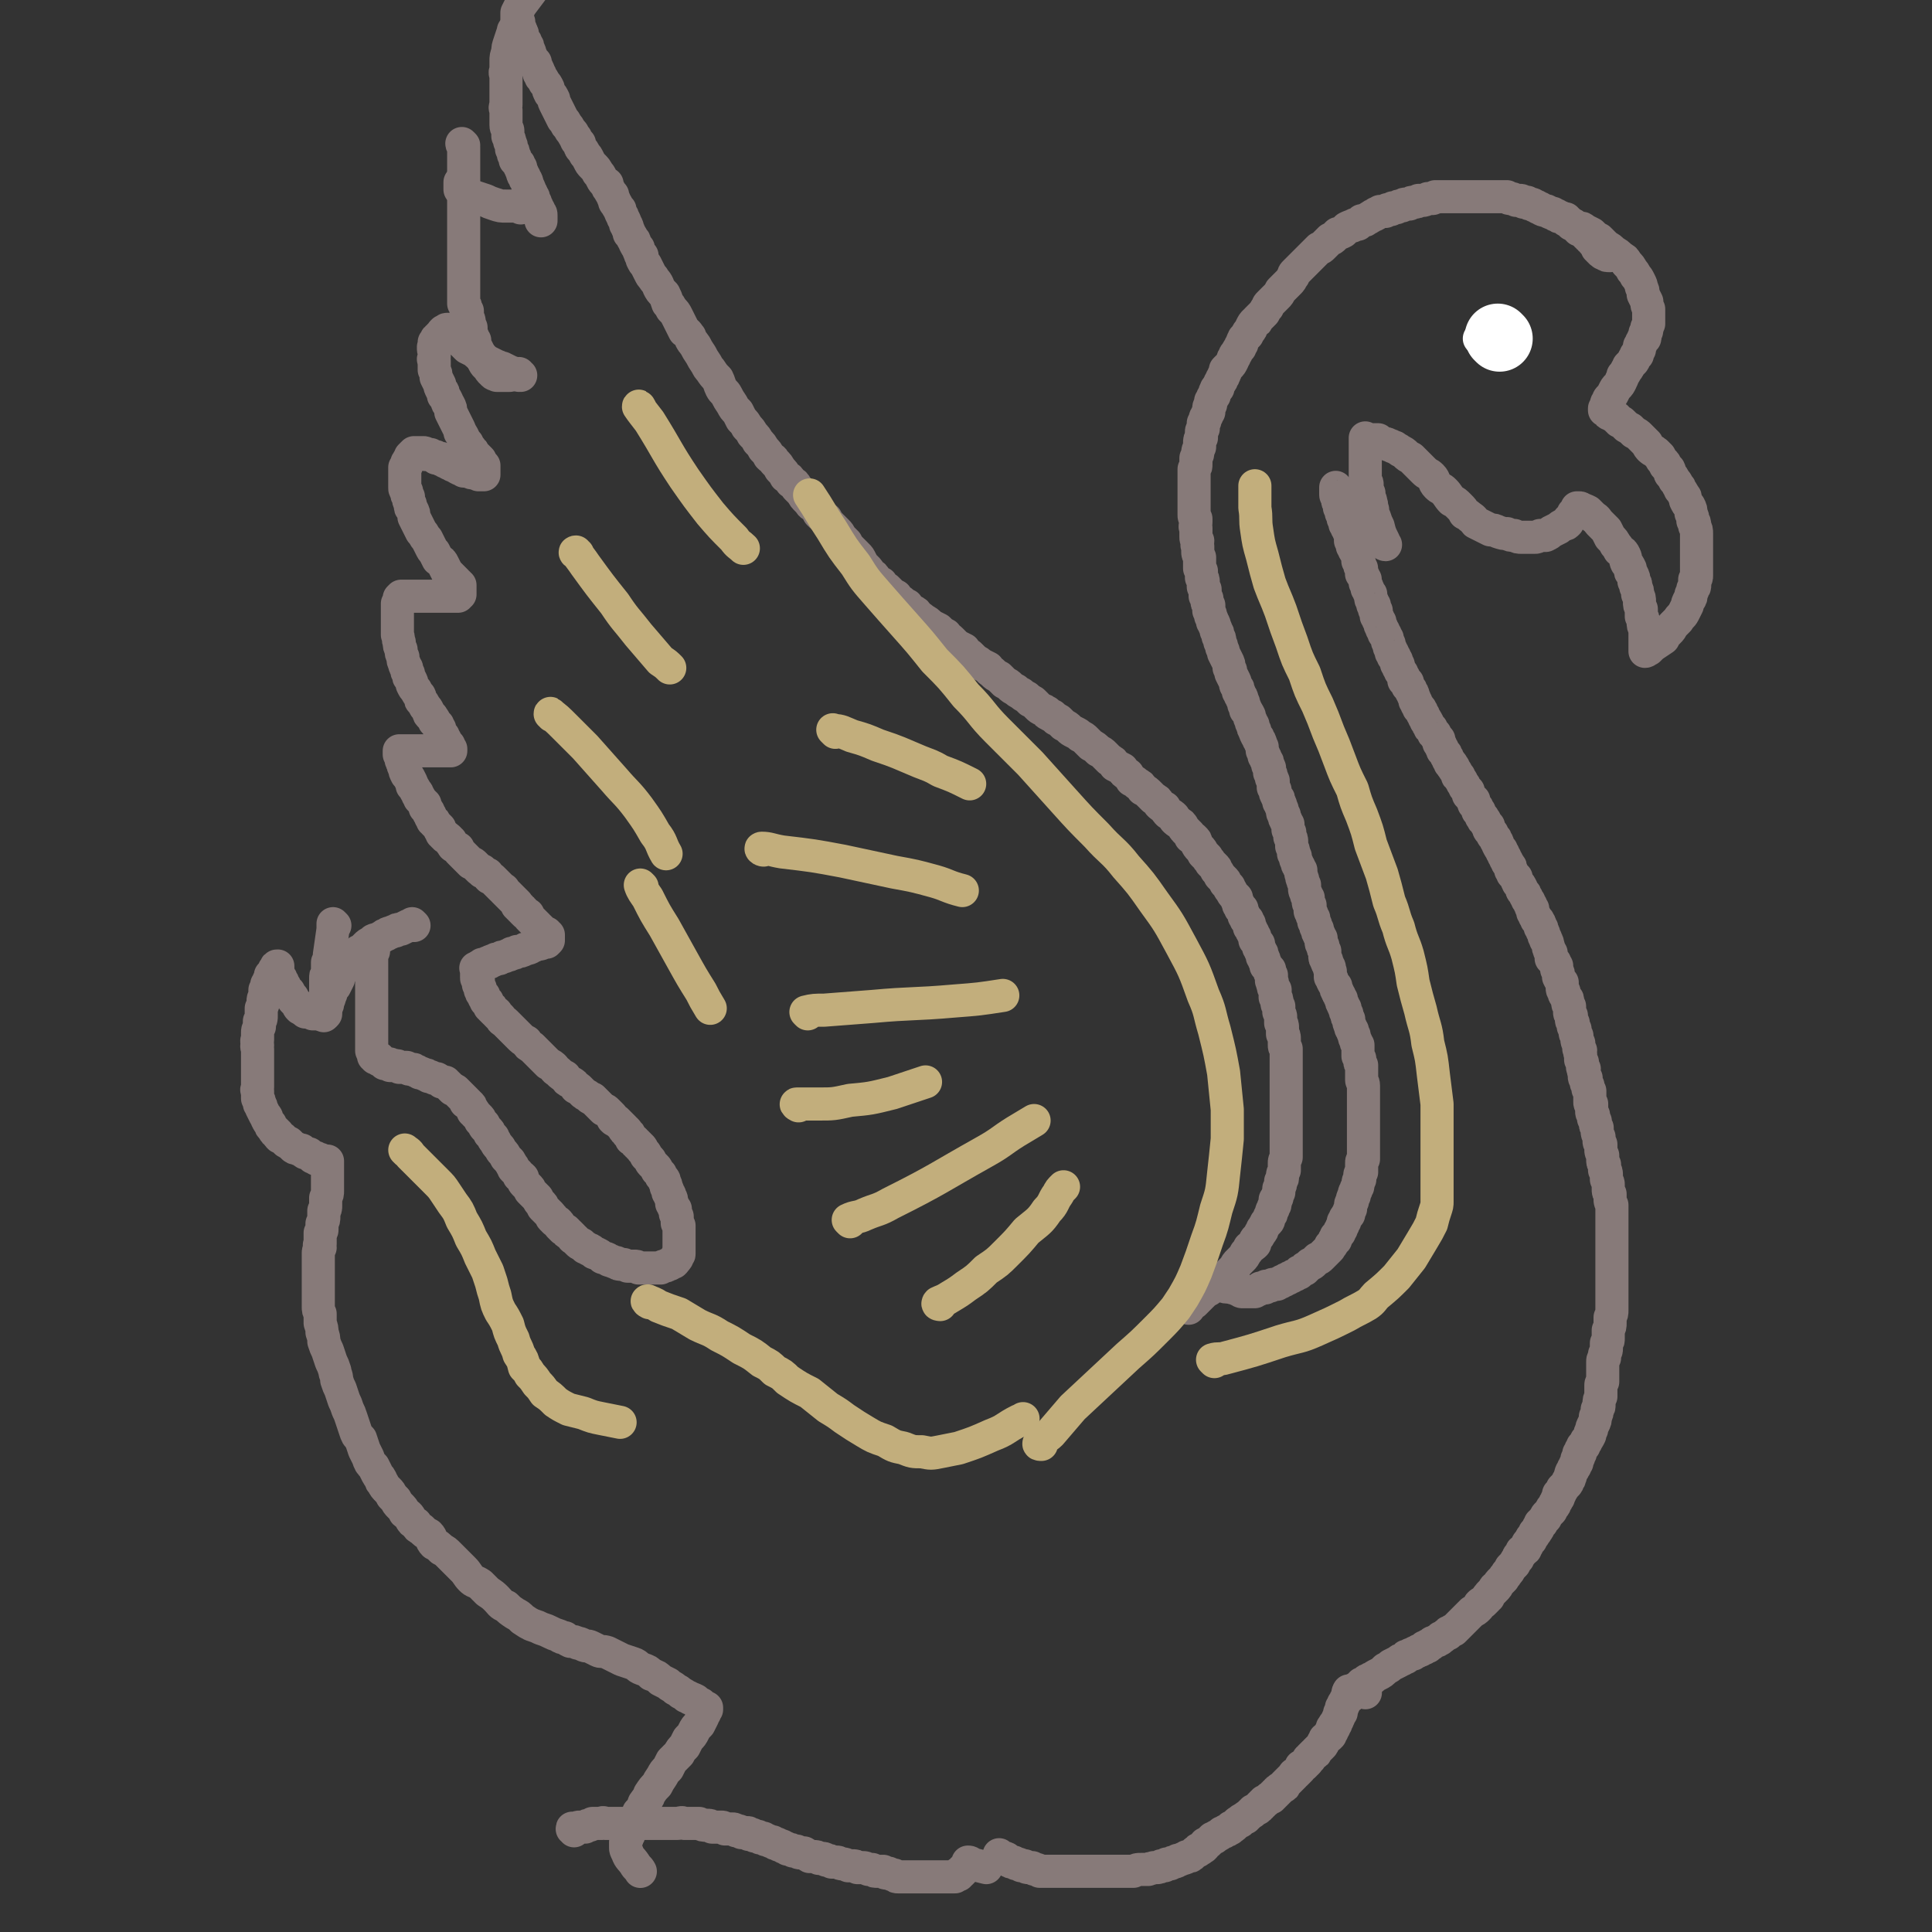 <svg viewBox='0 0 1050 1050' version='1.1' xmlns='http://www.w3.org/2000/svg' xmlns:xlink='http://www.w3.org/1999/xlink'><rect x="0" y="0" width="1050" height="1050" fill="#333333" stroke="none"/><g fill='none' stroke='#877A79' stroke-width='18' stroke-linecap='round' stroke-linejoin='round'><path d='M312,995c0,-1 -1,-1 -1,-1 0,-1 0,0 1,0 0,0 0,0 1,0 1,-1 1,-1 2,-1 1,0 1,0 3,0 1,-1 1,-1 2,-1 1,0 1,0 2,-1 2,0 2,0 3,0 1,0 1,0 2,0 1,-1 1,0 2,0 1,0 1,0 2,0 1,0 1,0 2,0 2,0 2,0 3,0 2,0 2,0 3,0 1,0 1,0 3,0 1,0 1,0 2,0 1,0 1,0 2,0 1,0 1,0 2,0 1,0 1,0 2,0 1,0 1,0 2,0 1,0 1,0 2,0 1,0 1,0 1,0 2,0 2,0 4,0 1,0 1,0 3,0 1,0 1,0 3,0 2,0 2,0 3,0 2,0 2,-1 4,0 2,0 2,0 4,0 2,0 2,0 4,0 2,1 2,1 4,1 2,0 2,0 3,1 2,0 2,0 3,0 1,0 1,0 2,0 1,0 1,0 2,1 1,0 1,0 2,0 1,0 1,0 2,0 1,0 1,0 2,1 0,0 0,0 1,0 1,0 1,0 2,1 2,0 2,0 3,0 1,0 1,0 1,1 1,0 1,0 2,0 1,1 1,1 2,1 0,0 0,0 1,0 1,1 1,1 2,1 1,0 1,0 1,0 1,1 1,1 2,1 2,1 2,1 3,1 1,1 1,1 2,1 1,0 1,1 2,1 1,0 1,0 2,1 1,0 1,0 2,1 2,0 2,0 3,1 1,0 1,0 2,0 1,1 1,1 2,1 1,0 1,0 2,0 2,1 1,1 3,2 1,0 1,0 2,0 2,0 2,0 3,1 1,0 1,0 2,0 1,0 1,0 2,1 2,0 2,0 3,1 1,0 1,0 3,0 1,0 1,1 3,1 1,0 1,0 3,1 1,0 1,0 2,0 2,0 2,0 3,1 1,0 1,0 3,0 1,0 1,0 3,1 1,0 1,0 2,0 1,1 1,1 3,1 1,0 1,0 3,0 1,1 1,1 2,1 0,0 0,0 1,0 2,1 2,1 3,1 1,1 1,1 2,1 1,0 1,0 2,0 1,0 1,0 2,0 1,0 1,0 2,0 1,0 1,0 2,0 1,0 1,0 2,0 1,0 1,0 2,0 2,0 2,0 3,0 1,0 1,0 1,0 1,0 1,0 2,0 1,0 1,0 1,0 1,0 1,0 1,0 1,0 1,0 1,0 1,0 1,0 2,0 1,0 1,0 2,0 0,0 0,0 1,0 1,0 1,0 1,0 1,0 1,0 1,0 1,0 1,0 1,0 1,0 1,0 2,0 0,0 0,0 0,0 1,-1 1,-1 1,-1 0,0 0,0 0,0 1,0 1,0 1,0 0,0 0,0 0,-1 1,0 1,0 1,0 0,0 0,0 1,-1 0,0 0,0 0,0 0,-1 0,-1 1,-1 0,0 0,0 0,0 0,-1 0,-1 1,-1 0,0 0,0 0,0 0,-1 0,-1 1,-1 0,0 0,0 0,-1 0,0 0,0 0,0 0,0 0,-1 0,-1 0,0 0,0 0,0 1,0 1,0 2,1 4,1 4,1 8,2 '/><path d='M544,1009c0,0 -1,-1 -1,-1 0,0 0,1 1,1 1,1 1,0 3,1 0,1 0,1 1,1 1,1 1,1 3,1 1,1 1,1 2,1 1,0 1,0 2,1 1,0 1,0 2,0 1,1 1,1 2,1 1,0 1,0 2,0 1,1 1,1 2,1 1,0 1,0 2,1 1,0 1,0 2,0 1,0 1,0 2,0 2,0 2,0 3,0 1,0 1,0 2,0 1,0 1,0 2,0 1,0 1,0 2,0 2,0 2,0 4,0 2,0 2,0 4,0 3,0 3,0 5,0 2,0 2,0 5,0 2,0 2,0 5,0 2,0 2,0 4,0 2,0 2,0 4,0 2,0 2,0 4,0 2,0 2,0 3,0 2,-1 2,-1 4,-1 2,0 2,0 4,0 1,-1 1,0 3,-1 1,0 0,0 1,0 2,0 2,0 3,-1 1,0 1,0 2,0 0,0 0,0 1,-1 1,0 1,0 1,0 1,0 1,0 1,0 0,-1 0,0 0,0 1,-1 1,-1 2,-1 1,0 1,0 2,-1 1,0 1,0 3,-1 1,0 1,0 2,-1 2,0 2,0 3,-1 1,-1 1,-1 1,-1 1,-1 1,-1 2,-1 0,-1 0,-1 1,-1 1,0 1,0 1,-1 1,0 1,0 1,0 1,-1 1,-1 1,-2 1,0 1,0 2,-1 1,-1 1,-1 2,-2 1,0 1,0 2,-1 2,-1 2,-1 3,-2 1,0 1,0 2,-1 1,0 1,0 2,-1 1,0 1,0 1,-1 1,0 1,0 2,-1 1,-1 1,-1 1,-1 1,-1 1,-1 2,-1 1,-1 0,-1 1,-1 1,-1 1,-1 2,-1 0,-1 1,-1 1,-1 1,-1 1,-1 2,-2 1,0 1,0 1,-1 1,0 1,0 2,-1 1,0 1,0 1,-1 1,0 1,0 1,-1 1,0 1,0 1,-1 1,0 1,0 1,-1 1,0 1,0 2,-1 0,0 0,0 1,-1 0,0 0,0 1,0 0,0 0,-1 1,-1 0,-1 0,-1 1,-1 0,-1 0,-1 1,-1 0,-1 0,-1 1,-1 1,-1 0,-1 1,-1 1,-1 1,-1 1,-1 1,0 1,0 1,-1 1,-1 1,-1 1,-1 1,-1 1,-1 1,-1 1,-1 1,-1 1,-1 1,-1 1,-1 2,-2 0,0 0,-1 1,-1 1,-1 1,-1 2,-2 1,-1 1,-1 1,-2 1,0 1,0 2,-1 1,-1 0,-1 1,-1 1,-1 1,-1 1,-2 1,0 1,0 1,-1 1,-1 1,-1 2,-2 1,0 1,0 1,-1 1,-1 1,-1 2,-2 1,-1 1,-1 1,-1 1,-1 1,-1 1,-2 1,-1 1,-1 1,-2 1,-1 1,0 2,-1 0,0 0,0 1,-1 0,-1 0,-1 0,-1 0,-1 0,-1 1,-1 0,-1 0,-1 0,-2 0,0 0,0 0,0 0,0 0,0 1,0 0,-1 0,-1 0,-1 0,-1 0,-1 1,-1 0,-1 0,-1 0,-1 1,-1 1,-1 1,-2 1,-1 1,-1 1,-3 1,0 1,0 1,-1 0,-1 0,-1 0,-2 1,-1 1,-1 1,-1 0,-1 0,-1 0,-1 1,-1 1,-1 1,-1 0,-1 0,-1 1,-2 0,0 0,0 0,0 1,0 1,0 1,-1 0,0 0,0 0,0 0,0 0,0 0,-1 0,0 0,0 0,0 0,-1 0,-1 0,-1 0,0 0,0 0,0 0,-1 0,-1 0,-1 0,0 0,0 0,0 0,0 1,0 1,0 0,0 0,0 0,0 1,0 1,0 1,0 3,0 3,0 7,1 '/><path d='M734,921c-1,0 -1,-1 -1,-1 -1,0 0,0 0,0 0,0 0,0 1,0 1,-1 1,-1 1,-1 2,-2 2,-1 4,-3 1,0 1,0 1,-1 1,0 1,0 2,-1 0,0 0,0 0,0 1,-1 1,-1 2,-1 1,-1 1,-1 2,-1 1,-1 1,-1 3,-2 2,-1 2,-1 4,-3 2,-1 2,-1 3,-2 2,-1 2,-1 4,-2 1,-1 1,-1 2,-1 1,-1 1,-1 2,-1 0,-1 0,-1 1,-1 1,0 1,-1 2,-1 1,0 1,0 1,0 1,-1 1,-1 1,-1 1,0 1,0 2,-1 0,0 0,0 1,0 0,0 0,0 1,-1 0,0 0,0 1,0 0,-1 0,-1 1,-1 0,0 0,0 1,0 0,-1 0,-1 1,-1 1,0 1,-1 1,-1 1,-1 1,0 2,-1 1,0 1,0 2,-1 1,0 1,0 1,-1 1,0 1,0 2,-1 1,-1 1,-1 2,-1 0,-1 0,-1 1,-1 1,-1 1,-1 2,-1 1,-1 1,-1 2,-2 1,-1 1,-1 2,-2 1,-1 1,-1 2,-2 1,-1 1,-1 2,-2 1,-1 1,-1 2,-2 2,-1 2,-1 3,-2 1,-1 1,-1 1,-2 1,-1 1,-1 2,-1 1,-1 1,-1 2,-2 0,-1 0,-1 1,-1 0,-1 0,-1 1,-2 0,0 0,0 1,-1 0,0 0,0 1,-1 0,-1 0,-1 1,-1 1,-1 1,-2 2,-3 1,-1 1,-1 2,-2 1,-2 1,-1 2,-3 1,-1 1,-1 2,-3 1,-1 1,-1 2,-2 1,-2 1,-2 2,-3 0,-1 0,-1 1,-2 1,-1 1,-1 1,-2 1,-1 1,0 2,-1 0,-1 0,-1 1,-2 0,-1 0,-1 1,-2 0,0 0,0 1,-1 0,-1 0,-1 1,-2 1,-1 1,-1 1,-2 1,0 1,-1 1,-1 1,-1 1,-1 1,-2 1,-1 1,-1 1,-2 1,0 1,0 1,-1 1,-1 1,-1 2,-2 0,-1 0,-1 1,-2 1,-1 1,-1 2,-2 0,-1 0,-1 1,-2 1,-1 1,-1 1,-2 1,-1 1,-1 1,-2 0,0 0,0 1,-1 0,-1 0,-1 0,-2 1,0 1,0 1,-1 1,-1 1,-1 1,-2 1,-1 1,-1 2,-2 1,-1 1,-1 1,-2 1,-1 1,-1 1,-2 1,-1 0,-1 1,-3 1,-1 1,-1 1,-2 0,0 0,0 1,-1 0,-1 0,-1 0,-1 1,-1 1,-1 1,-1 0,-1 0,-1 0,-2 1,-1 1,-1 1,-1 0,-1 0,-1 0,-2 1,0 1,0 1,-1 0,-1 0,-1 0,-1 1,-1 1,-1 1,-2 1,0 1,0 1,-1 1,-1 1,-1 1,-2 1,-1 1,-1 2,-3 0,-1 0,-1 1,-3 0,-1 0,-1 1,-3 1,-2 1,-2 1,-4 1,-2 1,-2 1,-4 1,-1 1,-1 1,-3 0,-2 0,-2 1,-4 0,-1 0,-1 0,-3 0,0 0,0 0,-1 0,-1 0,-1 0,-2 0,-1 0,-1 1,-2 0,-1 0,-1 0,-1 0,-1 0,-1 0,-2 0,-1 0,-1 0,-2 0,0 0,0 0,-1 0,0 0,0 0,-1 0,-1 0,-1 0,-2 0,-1 0,-1 0,-2 0,-1 0,-1 1,-2 0,-1 0,-1 0,-2 1,-2 1,-2 1,-3 0,-2 0,-2 0,-3 1,-1 1,-1 1,-3 0,-2 0,-2 0,-4 1,-2 1,-2 1,-4 0,-1 0,-1 0,-3 1,-2 1,-2 1,-4 0,-2 0,-2 0,-4 0,-1 0,-1 0,-2 0,-2 0,-2 0,-3 0,-2 0,-2 0,-3 0,-1 0,-1 0,-2 0,-1 0,-1 0,-2 0,0 0,0 0,-1 0,-1 0,-1 0,-2 0,-1 0,-1 0,-2 0,0 0,0 0,-1 0,-1 0,-1 0,-2 0,-1 0,-1 0,-2 0,0 0,0 0,-1 0,-1 0,-1 0,-2 0,-1 0,-1 0,-2 0,-1 0,-1 0,-2 0,0 0,0 0,-1 0,-1 0,-1 0,-2 0,-1 0,-1 0,-2 0,-1 0,-1 0,-2 0,-1 0,-1 0,-2 0,-2 0,-2 0,-3 0,-1 0,-1 0,-2 0,-1 0,-1 0,-2 0,-1 0,-1 0,-3 0,-1 0,-1 0,-2 0,-2 0,-2 0,-3 -1,-2 -1,-2 -1,-3 0,-1 0,-1 0,-3 -1,-1 -1,-1 -1,-3 0,-1 0,-1 0,-2 0,-1 0,-1 -1,-3 0,-1 0,-1 0,-2 0,-2 0,-2 -1,-3 0,-1 0,-1 0,-3 -1,-1 -1,-1 -1,-3 0,-1 0,-1 0,-2 -1,-2 -1,-2 -1,-3 0,-2 0,-2 0,-3 -1,-1 -1,-1 -1,-2 0,-1 0,-1 0,-2 -1,-2 -1,-2 -1,-3 0,-1 0,-1 0,-2 -1,-1 -1,-1 -1,-3 0,-1 0,-1 -1,-2 0,-1 0,-1 0,-2 -1,-1 -1,-1 -1,-2 0,-1 0,-1 0,-2 0,-1 0,-1 0,-2 -1,0 -1,0 -1,-1 0,-1 0,-1 0,-2 0,-1 0,-1 0,-1 0,-1 0,-1 0,-2 0,0 0,0 0,-1 -1,-1 -1,-1 -1,-1 0,-1 0,-1 0,-2 -1,-1 -1,-1 -1,-2 0,-1 0,-1 0,-2 -1,0 -1,0 -1,-1 0,-1 0,-1 0,-2 -1,-1 0,-1 0,-2 -1,0 -1,-1 -1,-1 0,-1 0,-1 0,-2 0,-1 0,-1 -1,-2 0,-1 0,-1 0,-1 0,-1 0,-1 0,-2 -1,-1 0,-1 0,-2 -1,-1 -1,-1 -1,-1 0,-1 0,-1 0,-2 -1,-1 0,-1 0,-1 -1,-1 -1,-1 -1,-2 0,0 0,0 0,-1 0,-1 0,-1 0,-1 -1,-1 -1,-1 -1,-2 0,0 0,0 0,-1 0,-1 0,-1 -1,-2 0,-1 0,-1 0,-2 -1,-1 -1,-1 -1,-2 0,-1 0,-1 0,-2 -1,-1 -1,-1 -1,-2 0,-1 0,-1 0,-3 -1,-1 -1,-1 -1,-2 0,-2 0,-2 -1,-3 -1,-2 -1,-1 -1,-3 -1,-1 -1,-1 -1,-2 0,-2 0,-2 0,-3 -1,-1 -1,-1 -2,-3 0,-2 0,-2 -1,-4 0,-1 0,-1 0,-2 -1,-1 -1,-1 -1,-2 -1,-1 -1,-1 -2,-2 0,-2 0,-2 0,-3 -1,-1 -1,-1 -1,-2 -1,-1 0,-1 -1,-3 0,-1 0,-1 -1,-2 0,0 0,0 0,-1 -1,-1 -1,-1 -1,-2 0,-1 0,-1 -1,-2 0,0 0,0 0,-1 0,-1 0,0 -1,-1 0,-1 0,-1 0,-1 0,-1 0,-1 -1,-2 0,-1 0,-1 -1,-1 0,-1 0,-1 -1,-2 0,-1 0,-1 -1,-2 0,-1 0,-1 0,-2 0,0 0,0 -1,-1 0,0 0,-1 0,-1 -1,-1 -1,-1 -1,-2 0,0 0,0 -1,-1 0,-1 0,-1 -1,-2 0,-1 0,-1 -1,-2 -1,-1 -1,-1 -1,-2 -1,-2 -1,-2 -2,-3 0,-1 -1,-1 -1,-3 -1,-1 -1,-1 -2,-2 0,-1 0,-1 -1,-2 0,-2 0,-2 -1,-3 -1,-1 -1,-1 -1,-2 -1,-1 -1,-1 -1,-2 -1,-1 -1,-1 -1,-2 -1,-1 -1,-1 -1,-2 -1,-1 -1,-1 -2,-3 0,-1 0,-1 -1,-2 0,-1 0,-1 -1,-2 -1,-1 -1,-1 -1,-2 -1,-1 -1,-1 -1,-1 -1,-1 -1,-1 -1,-2 0,0 0,0 0,-1 -1,-1 -1,0 -1,-1 -1,-1 -1,-1 -1,-2 -1,0 -1,0 -1,-1 0,-1 0,-1 -1,-1 0,-1 0,-1 -1,-2 0,0 0,0 0,-1 -1,0 -1,0 -1,-1 0,-1 0,-1 -1,-2 0,0 0,0 -1,-1 0,-1 0,-1 0,-2 -1,0 -1,0 -1,-1 -1,-1 -1,-1 -2,-2 0,-1 0,-1 0,-2 -1,-1 -1,-1 -2,-2 0,-1 0,-1 -1,-2 -1,-1 0,-1 -1,-2 -1,-1 -1,-1 -1,-2 -1,0 -1,0 -1,-1 -1,-1 0,-1 -1,-2 -1,-1 -1,-1 -1,-2 -1,0 -1,-1 -1,-1 0,-1 0,-1 -1,-1 0,-1 0,-1 -1,-2 0,-1 0,-1 -1,-2 0,-1 0,-1 -1,-2 0,0 0,0 -1,-1 0,-1 0,-1 0,-1 -1,-1 -1,-1 -1,-2 0,0 0,0 -1,-1 0,-1 0,-1 0,-2 -1,-1 -1,0 -1,-1 -1,-1 -1,-1 -1,-2 -1,0 -1,0 -1,-1 -1,-1 -1,-1 -1,-2 -1,0 -1,0 -1,-1 -1,-1 -1,-1 -1,-2 -1,-1 0,-1 -1,-1 0,-1 0,-1 -1,-2 0,-1 0,-1 -1,-2 0,-1 0,-1 -1,-2 0,-1 0,-1 -1,-1 0,-1 0,-1 -1,-2 0,-1 0,-1 -1,-2 0,-1 0,-1 -1,-3 0,-1 0,-1 -1,-2 0,-1 0,-1 -1,-2 0,0 0,0 -1,-1 0,-1 0,-1 0,-2 -1,0 -1,0 -2,-1 0,-1 0,-1 0,-2 -1,-1 -1,-1 -1,-2 -1,-1 -1,-1 -1,-1 0,-1 0,-1 -1,-2 0,-1 0,-1 0,-1 0,-1 0,-1 -1,-1 0,-1 0,-1 0,-2 0,0 -1,0 -1,-1 0,0 0,0 0,-1 -1,0 -1,0 -1,-1 0,0 0,0 0,-1 -1,0 -1,0 -1,-1 0,-1 0,-1 0,-1 -1,-1 -1,-1 -1,-2 0,-1 0,-1 0,-1 -1,-1 -1,-1 -1,-2 0,-1 0,-1 0,-1 -1,-1 -1,-1 -1,-2 0,0 -1,0 -1,-1 0,0 0,0 0,-1 0,0 0,0 -1,-1 0,0 0,0 0,-1 -1,-1 -1,-1 -1,-2 0,0 0,0 0,-1 0,0 0,0 -1,-1 0,0 0,0 0,-1 0,0 0,0 -1,-1 0,-1 0,-1 0,-1 0,0 0,0 0,-1 0,0 0,0 0,0 -1,-1 0,-1 0,-1 -1,-1 -1,0 -1,-1 0,0 0,0 0,-1 0,0 0,0 0,-1 -1,0 -1,0 -1,-1 0,-1 0,-1 0,-1 -1,-1 -1,-1 -1,-2 0,-1 0,-1 0,-2 -1,-1 -1,-1 -1,-1 0,-1 0,-1 -1,-2 0,-2 0,-1 -1,-3 0,-1 0,-1 0,-2 -1,-1 -1,-1 -1,-2 -1,-1 -1,-1 -1,-1 0,-2 0,-2 0,-3 -1,-1 -1,-1 -1,-2 0,-1 0,-1 -1,-2 0,-2 0,-2 0,-3 -1,-1 -1,-1 -1,-2 -1,0 0,0 -1,-1 0,-1 0,-1 -1,-2 0,-1 0,-1 0,-2 0,-1 0,-1 -1,-1 0,-2 0,-2 0,-3 0,-1 0,-1 -1,-2 0,-1 0,-1 -1,-2 0,-1 0,-1 -1,-2 0,-1 0,-1 0,-2 0,0 0,0 -1,-1 0,-2 0,-1 -1,-3 0,-1 0,-1 0,-1 0,-1 0,-1 -1,-2 0,-1 0,-1 0,-2 -1,-1 -1,-1 -1,-3 0,0 0,0 0,-1 0,0 -1,0 -1,-1 0,0 0,0 0,-1 0,0 0,0 0,-1 0,0 0,0 0,-1 0,0 0,0 0,0 0,-1 0,-1 0,-1 '/><path d='M660,698c0,0 -1,-1 -1,-1 0,0 0,0 0,0 1,1 1,0 2,1 1,0 1,0 2,0 1,0 1,1 2,1 2,1 2,0 5,1 1,0 1,0 2,0 0,1 1,1 1,1 1,0 1,1 2,1 0,0 0,0 0,0 0,-1 0,0 0,0 1,0 1,0 1,0 0,0 0,0 1,0 0,0 0,0 1,0 0,0 0,0 1,0 1,0 1,0 1,0 1,0 1,0 2,0 1,-1 1,-1 2,-1 0,0 0,0 1,-1 1,0 1,0 2,0 1,0 1,0 1,-1 1,0 1,0 2,0 1,0 1,-1 2,-1 1,0 1,0 2,0 1,-1 1,-1 2,-1 1,-1 1,-1 2,-1 1,-1 1,-1 2,-1 1,-1 1,-1 2,-1 1,-1 1,-1 2,-1 1,-1 1,-1 2,-1 0,-1 0,-1 1,-1 1,-1 1,-1 2,-1 0,-1 0,-1 1,-1 1,-1 1,-1 2,-2 1,0 1,0 2,-1 1,-1 1,-1 2,-2 1,0 1,0 2,-1 1,-1 1,-1 2,-2 0,0 0,0 1,-1 0,0 0,0 1,-1 1,-1 1,-1 1,-2 1,0 1,-1 1,-1 1,-1 1,-1 1,-2 1,0 1,0 1,-1 0,0 0,0 0,-1 1,-1 1,0 1,-1 1,-1 1,-1 1,-1 0,-1 0,-1 0,-1 1,-1 1,-1 1,-1 0,-1 0,-1 0,-1 1,-1 1,-1 1,-2 0,0 0,0 0,-1 1,0 1,0 1,-1 0,0 0,-1 0,-1 1,-1 1,-1 1,-1 0,-1 0,-1 1,-1 0,-1 0,-1 0,-1 0,-1 0,-1 1,-2 0,-1 0,-1 0,-2 0,-1 0,-1 1,-2 0,0 0,0 0,-1 0,-1 0,-1 1,-2 0,0 0,0 0,-1 0,-1 0,-1 1,-2 0,-1 0,0 0,-1 1,-1 1,-1 1,-2 0,-2 0,-2 1,-3 0,-1 0,-1 0,-2 0,-1 0,-1 1,-2 0,-1 0,-1 0,-2 0,-1 0,-1 0,-1 0,-1 0,-1 0,-2 0,-1 0,-1 1,-2 0,-1 0,-1 0,-2 0,-1 0,-1 0,-2 0,-1 0,-1 0,-3 0,-1 0,-1 0,-2 0,-1 0,-1 0,-2 0,-1 0,-1 0,-2 0,-1 0,-1 0,-3 0,-1 0,-1 0,-2 0,-1 0,-1 0,-2 0,-1 0,-1 0,-2 0,-2 0,-2 0,-3 0,-1 0,-1 0,-2 0,-1 0,-1 0,-3 0,-1 0,-1 0,-2 0,-2 0,-2 0,-3 0,-1 0,-1 0,-3 0,-1 0,-1 0,-2 0,-2 -1,-2 -1,-3 0,-2 0,-2 0,-3 0,-1 0,-1 0,-2 0,-2 0,-2 0,-3 -1,-1 -1,-1 -1,-3 0,-1 0,-1 -1,-2 0,-2 0,-2 0,-3 0,-1 0,-1 0,-3 -1,-1 -1,-1 -1,-2 -1,-2 -1,-2 -1,-3 0,-1 -1,-1 -1,-3 -1,-1 -1,-1 -1,-2 -1,-2 -1,-2 -1,-4 -1,-1 -1,-1 -1,-3 -1,-1 -1,-1 -1,-3 -1,-1 -1,-1 -1,-2 -1,-1 -1,-1 -1,-3 -1,-1 -1,-1 -1,-2 -1,-1 -1,-1 -1,-2 -1,-1 -1,-1 -1,-3 -1,-1 -1,-1 -2,-3 0,-1 0,-1 -1,-2 0,-2 0,-2 0,-3 -1,-2 0,-2 -1,-3 0,-1 -1,-1 -1,-3 -1,-1 -1,-1 -1,-3 0,-1 0,-1 0,-2 -1,-1 -1,-1 -1,-3 -1,-1 -1,-1 -1,-2 0,-1 0,-1 0,-2 -1,-1 -1,-1 -1,-2 -1,-1 -1,-1 -1,-3 -1,-1 -1,-1 -1,-2 0,-1 0,-1 -1,-2 0,-1 0,-1 0,-2 -1,-1 -1,-1 -1,-2 0,-1 -1,-1 -1,-2 0,-1 0,-1 0,-3 -1,-1 -1,-1 -1,-2 0,-1 0,-1 0,-2 -1,-1 -1,-1 -1,-2 -1,-2 -1,-2 -1,-3 0,-1 0,-1 0,-2 -1,-2 -1,-2 -1,-3 -1,-1 0,-1 -1,-3 0,-1 0,-1 0,-2 -1,-1 -1,-1 -1,-2 -1,-1 -1,-1 -1,-2 -1,-2 -1,-2 -1,-3 0,-1 0,-1 -1,-2 0,0 0,0 0,-1 0,-1 0,-1 -1,-3 0,-1 0,-1 0,-2 0,-2 0,-2 -1,-3 0,-1 0,-1 0,-2 0,-1 0,-1 -1,-2 0,-1 0,-2 0,-3 -1,-1 -1,-1 -1,-2 -1,-1 -1,-1 -1,-3 -1,-1 -1,-1 -1,-2 0,-1 0,-1 -1,-3 0,-1 0,-1 -1,-2 0,-2 0,-2 -1,-3 0,-1 -1,-1 -1,-3 0,-1 0,-1 -1,-2 0,-2 0,-2 0,-3 0,-1 0,-1 -1,-2 0,-2 0,-2 -1,-3 0,-1 0,-1 0,-2 0,-1 0,-1 -1,-2 0,-2 0,-2 -1,-3 0,-1 0,-1 -1,-2 0,-1 0,-1 -1,-3 0,-1 0,-1 0,-2 -1,-1 0,-1 -1,-2 0,-1 0,-1 -1,-2 0,-1 0,-1 -1,-2 -1,-2 -1,-2 -1,-3 -1,-1 -1,-1 -1,-3 -1,-1 -1,-1 -1,-2 -1,-2 -1,-2 -1,-3 -1,-2 -1,-2 -2,-3 0,-1 0,-1 -1,-3 0,-1 0,-1 -1,-3 0,-1 0,-1 -1,-2 0,-1 0,-1 -1,-2 0,-2 0,-2 -1,-3 -1,-1 0,-1 -1,-3 -1,-2 -1,-2 -2,-4 0,-1 0,-2 -1,-3 0,-2 0,-2 -1,-4 -1,-2 -1,-2 -2,-4 0,-1 0,-1 -1,-3 0,-1 0,-1 -1,-3 0,-2 0,-2 -1,-3 0,-2 0,-2 -1,-3 0,-1 0,-1 -1,-3 0,-1 0,-1 -1,-2 0,-1 0,-1 -1,-3 0,-1 0,-1 -1,-3 0,-1 0,-1 0,-3 -1,-1 -1,-1 -1,-3 0,-1 0,-1 -1,-2 0,-2 0,-1 0,-3 0,-1 0,-1 -1,-2 0,-1 0,-1 0,-2 0,-2 0,-2 -1,-3 0,-1 0,-1 0,-3 0,-1 0,-1 -1,-2 0,-2 0,-2 0,-3 0,-2 0,-2 0,-3 -1,-2 -1,-2 -1,-3 0,-1 0,-1 0,-3 -1,-1 0,-1 0,-3 -1,-1 -1,-1 -1,-2 0,-1 0,-1 0,-2 0,-2 0,-2 0,-3 -1,-1 0,-1 0,-3 0,-1 0,-1 0,-2 -1,-1 -1,-1 -1,-2 0,-1 0,-1 0,-2 0,0 0,0 0,-1 0,-1 0,-1 0,-2 0,-1 0,-1 0,-2 0,-1 0,-1 0,-2 0,-2 0,-2 0,-3 0,-1 0,-1 0,-2 0,-1 0,-1 0,-3 0,-1 0,-1 0,-2 0,-1 0,-1 0,-3 0,-1 0,-1 0,-3 1,-1 1,-1 1,-3 0,-2 0,-2 0,-3 1,-2 1,-2 1,-3 0,-1 0,-1 1,-3 0,-1 0,-1 0,-2 0,-2 0,-2 1,-3 0,-2 0,-2 0,-3 0,-1 0,-1 1,-2 0,-1 0,-1 0,-3 1,-1 1,-1 1,-2 0,-1 0,-1 1,-2 0,-1 0,-1 1,-2 0,-1 0,-1 0,-2 0,-1 0,-1 1,-2 0,-1 0,-1 0,-2 1,-1 1,-1 1,-2 0,0 0,0 1,-1 0,-1 0,-2 1,-3 0,-1 0,-1 1,-1 0,-2 1,-2 1,-3 1,-1 1,-1 1,-2 1,-1 1,-1 1,-2 1,-1 1,-1 1,-3 1,-1 1,-1 2,-2 1,-1 1,-1 2,-3 0,-1 0,-1 1,-2 0,-1 0,-1 1,-2 1,-2 1,-2 2,-3 0,-1 0,-1 1,-2 0,-2 1,-2 1,-3 1,-1 1,-1 2,-2 0,-1 0,-1 1,-2 1,-1 1,-1 1,-2 1,-2 1,-2 2,-3 1,0 1,0 1,-1 1,-1 1,-1 2,-2 1,-1 1,-1 2,-2 1,-2 1,-2 2,-3 0,-1 0,-1 1,-2 1,-1 1,-1 2,-2 1,-1 1,-1 2,-2 1,-1 1,-1 2,-3 0,0 0,0 1,-1 1,-1 1,-1 2,-2 1,-1 1,-1 2,-2 1,-1 1,-2 2,-3 0,-1 0,-1 1,-2 1,-1 1,-1 2,-2 1,-1 1,-1 2,-2 1,-1 1,-1 2,-2 1,-1 1,-1 2,-2 0,0 0,0 1,-1 1,-1 1,-1 2,-2 1,-1 1,-1 2,-2 1,0 1,0 2,-1 1,-1 1,-1 2,-2 1,-1 1,-1 2,-2 1,0 1,0 2,-1 1,-1 1,-1 2,-2 1,0 1,0 3,-1 1,-1 1,-1 2,-2 2,-1 2,-1 3,-1 1,-1 1,-1 3,-1 1,-1 1,-1 2,-2 2,0 2,0 3,-1 1,0 1,-1 2,-1 1,-1 1,-1 2,-1 1,-1 1,0 1,-1 1,0 1,0 2,-1 1,0 1,0 2,0 0,0 0,0 1,0 1,-1 1,-1 1,-1 1,0 1,0 2,0 0,0 0,0 1,-1 1,0 1,0 2,0 1,-1 1,-1 2,-1 0,0 0,0 1,0 1,-1 1,-1 2,-1 1,0 1,0 2,0 1,-1 1,-1 2,-1 2,0 2,0 3,-1 1,0 1,0 2,0 1,0 1,0 3,-1 1,0 1,0 2,0 1,0 1,0 2,-1 1,0 1,0 2,0 1,0 1,0 2,0 1,0 1,0 2,0 1,0 1,0 1,0 1,0 1,0 2,0 1,0 1,0 1,0 1,0 1,0 2,0 1,0 1,0 2,0 1,0 1,0 2,0 1,0 1,0 2,0 1,0 1,0 1,0 1,0 1,0 2,0 1,0 1,0 2,0 1,0 1,0 1,0 1,0 1,0 2,0 1,0 1,0 2,0 0,0 0,0 1,0 1,0 1,0 1,0 1,0 1,0 2,0 1,0 1,0 1,0 1,0 1,0 2,0 1,0 1,0 2,0 1,0 1,0 2,0 1,1 1,1 2,1 1,0 1,0 3,1 1,0 1,0 2,0 1,0 1,0 2,1 1,0 1,0 2,0 1,1 1,1 2,1 1,0 1,0 2,1 1,0 1,0 2,1 1,0 1,0 2,1 2,1 2,0 3,1 1,0 1,1 3,1 1,1 1,1 2,1 1,1 1,1 2,1 2,1 2,1 3,1 0,1 0,1 1,1 1,1 1,1 2,2 1,0 1,0 2,1 0,0 0,0 1,1 1,0 1,0 1,1 1,0 1,0 2,1 0,0 0,0 1,0 0,1 0,1 1,1 0,1 0,1 1,1 0,1 0,1 1,1 0,1 0,1 1,1 0,1 0,1 1,1 0,1 0,1 1,2 0,0 0,0 0,0 1,1 1,1 1,1 0,0 0,0 0,1 1,0 1,0 1,0 0,0 0,0 0,1 1,0 1,0 1,0 0,0 0,0 0,1 1,0 1,0 1,0 0,1 0,1 1,1 0,0 0,0 0,0 1,1 1,1 3,1 0,0 0,0 0,0 '/><path d='M646,711c0,-1 -1,-1 -1,-1 0,-1 0,0 1,0 1,-1 1,-1 3,-2 2,-2 2,-2 4,-4 2,-2 2,-2 4,-3 2,-2 2,-2 3,-3 2,-1 2,-1 3,-2 2,-1 2,-1 3,-2 1,-1 1,-1 3,-3 1,-1 1,-1 2,-2 1,-2 1,-2 2,-3 1,-1 1,-1 2,-2 1,-1 1,-1 2,-3 1,-1 1,-1 2,-3 2,-1 2,-1 3,-2 0,-2 0,-2 1,-3 1,-1 1,-1 2,-3 1,-1 1,-1 1,-2 1,-1 1,-2 2,-3 0,-1 0,0 1,-1 1,-1 0,-1 1,-3 1,-1 1,-1 1,-2 0,-1 0,-1 1,-2 0,0 0,0 0,-1 1,-1 1,-1 1,-2 0,-1 0,-1 0,-2 1,-1 1,-1 1,-1 0,-1 0,-1 1,-3 0,-1 0,-1 0,-2 1,-2 1,-2 1,-4 1,-1 1,-1 1,-3 0,-1 0,-1 1,-3 0,-1 0,-1 0,-2 0,-1 0,-1 0,-2 0,-1 0,-1 1,-3 0,-1 0,-1 0,-2 0,-1 0,-1 0,-2 0,0 0,0 0,-1 0,-1 0,-1 0,-2 0,-1 0,-1 0,-1 0,-1 0,-1 0,-2 0,-1 0,-1 0,-2 0,-1 0,-1 0,-2 0,-1 0,-1 0,-1 0,-1 0,-1 0,-2 0,-1 0,-1 0,-2 0,-1 0,-1 0,-1 0,-1 0,-1 0,-2 0,-1 0,-1 0,-2 0,-1 0,-1 0,-2 0,-1 0,-1 0,-2 0,-1 0,-1 0,-2 0,-1 0,-1 0,-2 0,-1 0,-1 0,-3 0,-1 0,-1 0,-2 0,-1 0,-1 0,-2 0,-1 0,-1 0,-2 0,-1 0,-1 0,-3 0,-1 0,-1 0,-2 0,-2 0,-2 0,-3 0,-2 0,-2 0,-3 0,-2 0,-2 0,-4 0,-1 0,-1 0,-3 -1,-1 -1,-1 -1,-2 0,-2 0,-2 0,-3 0,-2 0,-2 -1,-3 0,-2 0,-2 0,-3 0,-2 0,-2 -1,-3 0,-2 0,-2 0,-3 0,-1 0,-1 -1,-3 0,-1 0,-1 0,-3 -1,-1 -1,-1 -1,-2 0,-2 0,-2 -1,-3 0,-2 0,-2 0,-4 -1,-1 -1,-1 -1,-2 -1,-2 0,-2 -1,-3 0,-1 0,-1 0,-3 -1,-1 -1,-1 -1,-3 -1,-1 -1,-1 -2,-2 0,-1 0,-1 -1,-3 0,-1 0,-1 -1,-2 0,-2 0,-2 -1,-3 0,-1 0,-1 -1,-2 0,-1 0,-1 0,-2 -1,-1 -1,-1 -2,-2 0,-1 0,-1 0,-2 -1,-1 -1,-1 -1,-2 -1,-1 -1,-1 -1,-2 0,0 0,0 -1,-1 0,-1 0,-1 0,-2 -1,-1 -1,-1 -1,-2 -1,0 -1,0 -1,-1 -1,-1 -1,-1 -1,-2 -1,-2 -1,-2 -1,-3 -1,0 -1,0 -1,-1 -1,-1 -1,-1 -1,-2 -1,-2 -1,-2 -1,-3 -1,-1 -1,-1 -1,-1 -1,-1 -1,-1 -2,-3 -1,-1 -1,-1 -1,-2 -1,-1 -1,-1 -2,-2 0,-1 0,-1 -1,-2 -1,-1 -1,-1 -2,-2 -1,-2 -1,-2 -2,-3 0,-1 0,-1 -1,-2 -1,-1 -1,-1 -2,-2 -1,-2 -1,-1 -2,-3 -1,-1 -1,-1 -2,-2 -1,-2 -1,-2 -2,-3 -1,-1 -1,-1 -2,-3 0,-1 0,-1 -1,-2 -1,-1 -1,-1 -2,-1 0,-1 0,-1 -1,-2 -1,-1 -1,-1 -2,-2 -1,-1 -1,-2 -2,-3 -1,-1 -2,-1 -3,-2 -1,-1 -1,-1 -1,-2 -1,-1 -1,-1 -3,-2 -1,-1 -1,-1 -2,-3 -2,-1 -2,-1 -3,-2 -1,-2 -1,-2 -3,-3 -1,-1 -1,-1 -2,-2 -2,-2 -2,-2 -4,-3 -1,-2 -1,-2 -3,-3 -1,-1 -1,-1 -3,-2 -1,-2 -1,-1 -2,-3 -2,-1 -2,-1 -3,-3 -2,-1 -2,-1 -4,-2 -1,-2 -1,-2 -3,-3 -1,-1 -1,-1 -3,-3 -1,-1 -1,-1 -3,-2 -2,-2 -2,-2 -4,-3 -1,-1 -1,-1 -3,-3 -1,-1 -1,-1 -3,-2 -1,-1 -1,-1 -3,-2 -2,-1 -2,-1 -3,-2 -1,-1 -1,-1 -3,-2 -1,-1 -1,-1 -2,-2 -1,-1 -1,-1 -2,-1 -1,-1 -1,-1 -2,-2 -1,0 -1,0 -2,-1 -1,0 -1,0 -1,-1 -1,0 -1,-1 -2,-1 -2,-1 -2,-1 -3,-2 -1,-1 -1,-1 -2,-2 -1,-1 -1,-1 -2,-1 -1,-1 -1,-1 -2,-2 -2,-1 -2,-1 -3,-2 -2,-1 -2,-1 -3,-2 -2,-1 -2,-1 -3,-2 -1,-1 -1,-1 -3,-2 -1,-1 -1,-1 -3,-3 -2,-1 -2,-1 -3,-2 -2,-2 -2,-1 -3,-3 -2,-1 -2,-1 -4,-2 -1,-1 -1,-1 -3,-2 -2,-2 -2,-2 -3,-3 -2,-1 -2,-1 -3,-3 -2,-1 -2,-1 -4,-2 -2,-2 -2,-2 -3,-3 -2,-2 -2,-1 -3,-3 -2,-1 -2,-1 -4,-3 -2,-1 -2,-1 -4,-2 -2,-2 -2,-2 -4,-3 -1,-1 -1,-1 -3,-2 -1,-2 -1,-2 -3,-3 -2,-1 -2,-1 -3,-3 -2,-1 -2,-1 -3,-2 -2,-1 -2,-1 -3,-3 -2,-1 -2,-1 -3,-2 -1,-1 -1,-1 -2,-2 -2,-1 -2,-1 -3,-3 -2,-1 -2,-1 -3,-2 -1,-2 -1,-2 -3,-3 -1,-2 -1,-2 -2,-3 -2,-2 -2,-2 -3,-4 -1,-2 -1,-2 -2,-3 -2,-2 -2,-2 -3,-3 -2,-2 -2,-2 -3,-4 -1,-1 -1,-1 -3,-3 -1,-2 -1,-2 -2,-3 -2,-2 -2,-2 -3,-3 -2,-2 -2,-2 -3,-4 -2,-1 -2,-1 -4,-3 -1,-2 -1,-2 -3,-4 -2,-1 -1,-1 -3,-3 -2,-2 -2,-2 -3,-4 -1,-1 -1,-1 -3,-3 -1,-2 -1,-2 -3,-3 -1,-2 -1,-2 -3,-3 -1,-2 -1,-2 -3,-4 -1,-2 -1,-2 -3,-4 -1,-2 -1,-1 -3,-3 -1,-2 -1,-2 -3,-4 -1,-2 -1,-2 -3,-4 -1,-2 -1,-2 -3,-4 -1,-2 -1,-2 -3,-4 -1,-2 -1,-2 -3,-4 -1,-2 -1,-2 -2,-4 -2,-2 -2,-2 -3,-4 -2,-3 -2,-3 -3,-5 -1,-2 -2,-2 -3,-4 -1,-2 -1,-3 -2,-5 -2,-2 -2,-2 -4,-5 -1,-1 -1,-1 -2,-3 -2,-3 -2,-3 -3,-5 -2,-3 -2,-3 -3,-5 -2,-3 -2,-2 -3,-5 -1,-1 -1,-2 -3,-3 -1,-2 -1,-2 -2,-4 -1,-2 -1,-2 -2,-4 -1,-2 -1,-2 -3,-4 -1,-2 -1,-2 -2,-3 -1,-3 -1,-3 -2,-5 -2,-2 -2,-2 -3,-4 -1,-3 -2,-3 -3,-5 -1,-1 -1,-1 -2,-3 -1,-2 -1,-2 -2,-4 -1,-1 -1,-1 -2,-3 0,-1 0,-1 0,-2 -1,-1 -1,0 -1,-1 -1,-2 -1,-2 -1,-3 -1,-1 -1,-1 -2,-3 0,-1 0,-1 -1,-2 -1,-2 -1,-2 -2,-3 0,-1 0,-1 -1,-3 0,-1 0,-1 -1,-2 0,-1 0,-1 -1,-3 -1,-1 0,-1 -1,-2 -1,-2 -1,-2 -1,-3 -1,-1 -1,-1 -2,-3 -1,-1 -1,-1 -1,-2 -1,-2 -1,-2 -1,-3 -1,-1 -1,-1 -2,-3 -1,-1 -1,-1 -1,-3 -2,-1 -2,-1 -3,-3 -1,-2 -1,-2 -2,-3 -1,-2 -1,-2 -3,-4 -1,-1 -1,-1 -2,-3 -1,-2 -1,-2 -2,-3 -1,-2 -1,-2 -2,-3 -1,-1 -1,-2 -1,-3 -1,-1 -2,-1 -2,-3 -2,-2 -1,-2 -2,-3 -2,-2 -1,-2 -3,-4 -1,-2 -1,-2 -2,-3 -1,-2 -1,-2 -2,-4 -1,-2 -1,-2 -2,-4 -1,-2 -1,-2 -1,-3 -1,-2 -1,-2 -2,-3 -1,-2 -1,-2 -1,-3 -1,-2 -1,-2 -2,-3 -1,-2 -1,-2 -2,-3 0,-1 0,-1 -1,-2 0,-2 -1,-2 -1,-3 -1,-1 -1,-1 -1,-3 -1,-1 -1,-1 -2,-2 0,-1 0,-1 -1,-3 0,-1 0,-1 -1,-2 0,-2 0,-2 -1,-3 0,-1 0,-1 -1,-2 -1,-2 -1,-2 -1,-3 0,-1 0,-1 -1,-2 0,-1 0,-1 0,-1 -1,-1 -1,-1 -1,-2 0,-1 0,-1 0,-2 -1,-1 -1,-1 -1,-1 0,-1 0,-1 0,-2 0,-1 0,-1 0,-1 0,-1 0,-1 0,-1 1,-2 1,-2 2,-4 3,-4 3,-4 6,-8 '/><path d='M280,18c0,-1 -1,-1 -1,-1 0,-1 0,0 0,0 -1,3 -1,3 -2,6 -1,3 -1,3 -1,5 -1,3 -1,3 -1,5 0,3 0,3 0,5 -1,2 0,2 0,3 0,2 0,2 0,4 0,2 0,2 0,4 0,2 0,2 0,4 0,2 0,2 0,4 0,1 -1,1 0,3 0,1 0,1 0,3 0,1 0,1 0,3 0,1 0,1 0,2 0,2 1,2 1,3 0,2 0,2 0,3 1,2 1,2 1,3 1,2 1,2 1,4 1,1 1,1 1,3 1,1 1,1 1,3 1,1 1,1 2,2 0,1 0,1 1,2 0,1 0,1 1,3 0,1 0,1 1,2 0,1 0,1 1,2 1,2 0,2 1,3 1,2 1,2 1,3 1,1 1,1 1,2 1,1 1,1 1,2 0,1 0,2 1,2 0,1 0,1 0,2 1,0 1,0 1,1 0,0 0,0 0,1 1,0 1,0 1,1 0,0 0,0 0,0 1,1 1,1 1,2 0,0 0,0 0,0 0,0 0,0 0,1 0,0 0,0 0,1 0,0 0,0 0,0 0,0 0,0 0,1 0,0 0,0 0,0 0,0 0,0 0,0 0,0 0,0 0,0 '/><path d='M283,113c0,0 -1,-1 -1,-1 0,0 1,0 1,0 -4,0 -4,0 -8,0 -3,0 -3,0 -6,-1 -3,-1 -3,-1 -5,-2 -3,-1 -3,-1 -6,-2 -1,0 -1,0 -3,-1 -1,-1 -1,-1 -2,-2 0,0 0,0 -1,0 0,0 0,0 -1,0 0,-1 0,-1 0,-1 0,0 0,0 -1,0 0,-1 0,-1 0,-1 0,0 0,0 0,-1 0,-1 0,-1 0,-2 0,0 0,0 0,0 '/><path d='M252,79c0,0 -1,-1 -1,-1 0,1 1,1 1,2 0,5 0,5 0,9 0,2 0,2 0,4 0,2 0,2 0,3 0,2 0,2 0,3 0,1 0,1 0,3 0,1 0,1 0,2 0,1 0,1 0,2 0,1 0,1 0,2 0,2 0,2 0,3 0,1 0,1 0,2 0,0 0,0 0,1 0,1 0,1 0,3 0,1 0,1 0,2 0,1 0,1 0,2 0,1 0,1 0,2 0,2 0,2 0,4 0,2 0,2 0,3 0,2 0,2 0,4 0,1 0,1 0,3 0,2 0,2 0,3 0,2 0,2 0,3 0,1 0,1 0,2 0,1 0,1 0,2 0,2 0,2 0,3 0,1 0,1 0,2 0,1 0,1 0,2 0,1 0,1 0,2 0,1 0,1 0,2 0,1 0,1 0,2 0,1 0,1 0,2 0,1 0,1 0,1 0,1 0,1 0,2 1,1 1,1 1,2 0,1 0,1 1,2 0,2 0,2 0,3 1,2 1,2 1,3 0,2 0,1 1,3 0,1 0,1 0,2 0,1 0,1 1,3 0,1 0,1 1,2 0,2 0,2 1,4 1,2 1,2 2,4 1,2 1,2 2,4 1,2 2,2 3,3 0,1 0,1 1,2 1,0 1,1 1,1 1,1 1,0 2,1 2,0 2,0 3,0 1,0 1,0 3,0 0,0 0,0 1,0 '/><path d='M283,204c-1,0 -1,-1 -1,-1 -1,0 0,1 0,1 -2,-1 -2,-1 -5,-2 -2,-1 -2,-1 -4,-2 -2,0 -2,-1 -3,-1 -2,-1 -2,-1 -4,-2 -2,-1 -2,-1 -4,-3 -2,-1 -2,-1 -4,-3 -2,-1 -2,-1 -4,-2 -2,-2 -2,-2 -3,-3 -2,-2 -2,-2 -3,-3 -1,-1 -1,-1 -2,-1 0,-1 0,-1 -1,-1 0,0 0,0 0,-1 0,0 0,0 -1,0 0,0 0,0 0,0 0,-1 0,-1 0,-1 0,0 0,0 0,0 0,0 0,0 0,0 -1,0 -1,0 -1,0 -1,0 -1,1 -1,1 -1,0 -1,0 -1,0 -1,1 -1,1 -1,2 -1,0 -1,0 -1,1 -1,0 -1,0 -1,1 -1,0 -1,0 -1,1 0,0 0,0 -1,1 0,0 0,0 0,1 0,1 0,1 0,1 -1,1 0,1 0,1 -1,1 0,1 0,2 0,0 0,0 0,1 0,0 0,0 0,1 0,0 0,0 0,1 0,1 -1,1 0,2 0,1 0,1 0,2 0,2 0,2 0,3 1,2 1,2 1,4 1,2 1,2 2,4 0,1 0,1 1,3 1,1 1,1 1,3 1,1 1,1 2,3 0,1 0,1 1,2 1,2 1,2 1,4 1,2 1,2 2,4 1,2 1,2 2,4 1,2 1,2 1,3 1,1 1,1 2,3 0,0 0,0 0,1 1,1 1,1 2,2 0,0 0,0 0,1 1,1 1,1 1,1 1,1 1,1 1,2 1,0 1,0 1,1 1,1 1,1 1,1 1,1 1,1 2,2 0,0 0,0 1,1 0,0 0,0 0,1 0,0 0,0 1,1 0,0 0,0 0,0 0,1 0,1 1,1 0,0 0,0 0,0 0,0 0,0 0,1 0,0 0,0 0,0 0,1 0,1 0,1 0,0 0,0 0,0 0,0 0,0 0,0 0,0 0,0 0,1 0,0 0,0 0,0 0,0 0,0 0,0 0,1 0,1 0,1 0,0 0,0 0,0 0,0 0,0 0,1 0,0 0,0 0,0 0,0 0,0 0,0 0,0 0,0 0,0 0,0 0,0 -1,0 0,0 0,0 -1,0 0,0 0,0 -1,0 -2,-1 -2,-1 -3,-1 -1,0 -1,0 -2,-1 -2,0 -2,0 -3,0 -1,-1 -1,-1 -2,-1 -2,-1 -2,-1 -3,-2 -1,0 -1,0 -1,0 -1,-1 -1,-1 -2,-1 -1,-1 -1,-1 -2,-1 -1,-1 -1,-1 -2,-1 0,-1 0,-1 -1,-1 -1,0 -1,0 -2,0 0,-1 0,-1 -1,-1 -1,0 -1,0 -2,-1 0,0 0,0 -1,0 -1,0 -1,0 -1,0 0,0 0,0 -1,0 0,-1 0,-1 -1,-1 0,0 0,0 0,0 -1,0 -1,0 -1,0 0,0 0,0 0,0 -1,0 -1,0 -1,0 0,0 0,0 0,0 -1,0 -1,0 -1,0 0,0 0,0 0,0 0,0 0,0 -1,0 0,0 0,0 0,0 0,0 0,0 -1,0 0,0 0,0 0,0 0,0 0,0 -1,1 0,0 0,0 0,0 0,0 0,0 -1,1 0,0 0,0 0,0 0,1 0,1 -1,2 0,0 0,0 0,1 0,0 -1,0 -1,1 0,0 0,0 0,1 -1,1 -1,1 -1,1 0,1 0,1 0,1 0,1 0,1 0,1 0,1 0,1 0,2 0,0 0,0 0,1 0,0 0,0 0,1 0,0 0,0 0,1 0,1 0,1 0,1 0,1 0,1 0,1 0,1 0,1 0,2 0,1 0,1 1,2 0,2 0,2 1,3 0,2 0,2 1,4 0,2 0,2 1,3 1,2 1,2 1,4 1,2 1,2 2,4 1,2 1,2 2,4 2,2 1,2 3,4 1,2 1,2 2,4 1,2 1,2 2,3 1,2 1,2 2,4 2,1 2,1 3,3 1,2 1,2 2,4 1,1 1,1 2,2 1,1 1,1 1,1 1,1 1,1 1,1 1,1 1,1 1,1 0,1 0,1 1,1 0,0 0,0 0,0 0,1 1,1 1,1 0,0 0,0 0,0 0,1 0,1 0,1 0,0 0,0 0,1 0,0 0,0 0,0 0,0 0,0 0,1 0,0 0,0 0,0 0,0 0,0 0,0 0,0 0,0 0,0 0,1 0,1 0,1 0,0 0,0 0,0 0,0 0,0 0,1 0,0 0,0 0,0 0,0 0,0 0,0 -1,0 -1,0 -1,1 0,0 0,0 0,0 -1,0 -1,0 -2,0 0,0 0,0 -1,0 -1,0 -1,0 -3,0 -1,0 -1,0 -2,0 -2,0 -2,0 -3,0 -1,0 -1,0 -2,0 -1,0 -1,0 -2,0 -1,0 -1,0 -2,0 -1,0 -1,0 -1,0 -1,0 -1,0 -2,0 -1,0 -1,0 -2,0 0,0 0,0 -1,0 -1,0 -1,0 -1,0 -1,0 -1,0 -1,0 -1,0 -1,0 -1,0 -1,0 -1,0 -1,0 -1,0 -1,0 -1,0 0,0 0,0 0,0 -1,0 -1,0 -1,0 0,0 0,0 0,0 -1,0 -1,0 -1,0 0,0 0,0 0,0 0,0 0,0 -1,0 0,0 0,0 0,0 0,0 0,0 -1,1 0,0 0,0 0,1 0,0 0,0 0,0 0,0 0,0 0,1 -1,0 0,0 -1,1 0,0 0,0 0,1 0,0 0,0 0,1 0,1 0,1 0,1 0,1 0,1 0,2 0,1 0,1 0,2 0,1 0,1 0,3 0,1 0,1 0,3 0,2 0,2 0,4 1,2 0,2 1,4 0,2 0,2 1,4 0,2 0,2 1,4 0,2 0,2 1,4 0,1 0,1 1,2 0,2 0,2 1,3 0,2 0,2 1,3 1,2 1,2 1,3 1,2 1,2 2,3 1,2 1,2 2,3 1,2 0,2 1,3 1,1 1,1 2,3 1,1 1,1 2,3 0,1 0,1 1,2 1,0 1,1 1,1 1,1 1,1 1,2 1,1 1,1 2,2 0,1 0,1 1,2 0,1 0,1 1,3 0,1 0,1 1,1 0,1 0,1 1,2 0,1 0,1 1,2 0,0 0,0 1,1 0,1 0,1 0,1 0,1 0,1 1,1 0,0 0,0 0,1 0,0 0,0 0,0 0,0 0,0 0,0 0,0 0,0 -1,0 0,0 0,0 0,0 -1,0 -1,0 -2,0 -1,0 -1,0 -1,0 -1,0 -1,0 -3,0 -1,0 -1,0 -2,0 -1,0 -1,0 -2,0 -1,0 -1,0 -2,0 -1,0 -1,0 -3,0 -1,0 -1,0 -2,0 -1,0 -1,0 -2,0 -1,0 -1,0 -2,0 -1,0 -1,0 -2,0 -1,0 -1,0 -1,0 -1,0 -1,0 -1,0 0,0 0,0 -1,0 0,0 0,0 0,0 -1,0 -1,0 -1,0 0,0 0,0 0,0 0,0 0,0 0,1 0,0 0,0 0,1 1,1 0,1 1,2 0,2 0,1 1,3 0,1 0,1 1,3 0,1 0,1 1,3 1,1 1,1 2,3 1,2 1,2 1,3 1,1 1,1 2,3 1,1 1,1 1,2 1,1 1,1 1,2 1,1 1,1 1,1 1,1 1,1 1,1 0,1 0,1 1,1 0,1 0,1 0,2 1,1 1,0 1,1 1,1 1,1 1,2 1,1 1,1 1,2 1,1 1,1 1,2 1,0 1,0 1,1 1,1 1,1 2,2 0,0 0,0 1,1 0,1 0,1 0,1 1,1 1,1 1,2 1,0 1,0 1,1 1,0 1,0 1,1 1,0 1,0 2,1 0,1 0,1 1,1 0,1 0,1 1,2 0,0 0,1 1,1 1,1 1,1 2,1 0,1 0,1 1,2 1,1 1,1 2,2 1,1 1,1 2,2 1,1 1,1 2,2 1,0 1,0 2,1 1,1 1,1 2,2 1,1 1,1 2,1 0,1 0,1 1,1 1,1 1,1 2,1 0,1 0,1 1,2 1,0 1,0 2,1 0,0 0,0 1,1 1,1 1,1 1,1 1,1 1,1 2,2 0,0 0,0 1,1 0,0 1,0 1,1 1,1 1,1 2,2 0,0 0,0 1,1 1,1 1,1 1,1 1,1 1,1 1,1 1,1 1,1 2,2 0,0 0,0 0,1 1,0 1,0 1,1 1,0 1,0 1,1 1,0 1,0 1,1 1,1 1,1 1,1 1,1 1,1 2,1 0,1 0,1 1,2 0,0 0,0 1,1 0,0 0,0 1,1 0,0 0,0 1,1 0,0 0,0 1,1 0,0 0,0 0,0 0,0 0,1 1,1 0,0 0,0 0,0 1,1 1,1 1,1 0,0 0,0 0,0 1,1 1,1 1,1 0,0 0,0 0,1 1,0 1,-1 1,0 0,0 0,0 0,0 1,0 1,0 1,0 0,1 0,1 0,1 0,0 0,0 0,0 0,0 1,0 1,0 0,0 0,1 0,1 0,0 0,0 0,0 0,0 0,0 0,0 0,1 0,1 0,1 0,0 0,0 0,0 0,0 0,0 0,0 0,0 0,1 0,1 0,0 0,0 0,0 0,0 0,0 0,0 -1,1 -1,1 -1,1 -1,0 -2,0 -3,0 0,1 0,1 -1,1 -2,0 -2,0 -3,1 -1,0 -1,0 -2,1 -2,1 -2,0 -3,1 -2,1 -2,1 -4,1 -1,1 -1,1 -3,1 -1,1 -1,1 -2,1 -2,1 -2,1 -3,1 -1,0 -1,1 -2,1 -1,0 -2,0 -3,1 -1,0 -1,0 -2,1 0,0 0,0 -1,0 -1,1 -1,1 -2,1 -1,0 -1,0 -1,0 -1,1 -1,1 -1,1 -1,0 -1,0 -1,1 0,0 0,0 -1,0 0,0 0,0 0,0 -1,0 0,0 0,1 0,0 0,0 0,1 0,0 0,0 0,1 0,0 0,0 0,1 0,1 0,1 0,1 0,1 0,1 1,2 0,1 0,1 0,2 1,1 0,1 1,2 0,0 0,0 0,1 1,1 0,1 1,2 0,0 0,0 1,1 0,1 0,1 0,1 1,1 1,1 1,2 1,0 1,0 1,1 1,1 1,1 1,2 1,0 1,0 1,1 1,1 1,1 2,2 0,0 1,0 1,1 1,1 1,1 2,2 1,2 1,1 3,3 1,1 1,1 2,2 1,1 1,1 3,3 1,1 1,1 2,2 2,2 2,2 4,3 1,2 1,2 3,3 2,2 2,2 4,4 1,1 1,1 3,3 1,1 1,1 2,2 2,1 2,1 3,2 1,2 1,1 3,3 1,1 1,1 3,2 1,2 1,2 3,3 2,1 2,1 3,3 1,0 1,0 2,1 1,1 1,1 2,2 1,1 2,1 3,2 1,1 1,1 2,1 1,1 1,1 2,2 1,1 1,1 2,2 1,1 1,1 2,2 1,0 1,0 2,1 1,1 1,1 2,2 1,1 1,1 1,2 1,1 1,1 2,1 1,1 1,1 2,2 0,0 0,0 1,1 0,0 0,0 1,1 0,1 0,1 1,1 1,1 1,1 1,2 1,0 1,0 1,1 1,1 1,1 1,2 1,0 1,0 2,1 0,1 0,1 1,1 0,1 0,1 1,1 0,1 0,1 1,1 1,1 1,1 1,2 1,1 1,1 1,1 1,1 1,1 1,2 1,1 1,1 2,2 1,1 0,1 1,2 1,1 1,1 2,2 1,1 1,1 1,2 1,1 1,1 2,2 0,1 0,1 1,2 1,1 1,1 1,2 1,2 1,2 1,3 1,2 1,2 1,3 1,1 1,1 1,2 1,1 1,2 1,3 0,0 0,0 0,1 1,1 1,1 1,2 0,0 0,0 1,1 0,1 0,1 0,2 0,1 0,1 1,2 0,1 0,1 0,3 0,1 0,1 1,2 0,1 0,1 0,2 0,0 0,1 0,1 0,1 0,1 0,1 0,1 0,1 0,1 0,1 0,1 0,1 0,1 0,1 0,1 0,1 0,1 0,2 0,0 0,0 0,1 0,0 0,0 0,0 0,1 0,1 0,1 0,1 0,1 0,1 0,0 0,0 0,0 0,1 0,1 0,1 0,0 0,0 0,1 0,1 0,1 0,1 0,1 0,1 -1,1 0,1 0,1 0,1 0,1 0,1 -1,1 0,1 0,1 -1,2 -1,0 -1,0 -1,0 -1,1 -1,1 -1,1 -1,0 -1,0 -1,0 -1,1 -1,1 -2,1 -1,0 -1,0 -2,1 -1,0 -1,0 -1,0 -1,0 -1,0 -3,0 0,0 0,0 -1,0 -1,0 -1,0 -2,0 -1,0 -1,0 -3,0 -1,0 -1,0 -2,0 -1,-1 -1,-1 -2,-1 -2,0 -2,0 -4,0 -2,-1 -2,-1 -3,-1 -2,0 -2,0 -3,-1 -1,0 -1,0 -3,-1 -1,0 -1,0 -2,-1 -2,-1 -2,0 -3,-1 -1,-1 -1,-1 -3,-2 -1,0 -1,0 -2,-1 -1,-1 -1,-1 -2,-1 -1,-1 -1,-1 -2,-1 -1,-1 -1,-1 -2,-2 -1,0 -1,0 -2,-1 -1,-1 -1,-1 -2,-2 0,0 -1,0 -1,-1 -1,-1 -1,-1 -2,-2 -1,0 -1,0 -1,-1 -1,-1 -1,-1 -2,-1 -1,-1 -1,-1 -2,-2 0,-1 0,-1 -1,-2 -1,0 -1,0 -2,-1 0,-1 0,-1 -1,-1 -1,-1 0,-1 -1,-2 -1,-1 -1,-1 -2,-2 -1,-1 -1,-1 -2,-2 0,-1 0,-1 -1,-2 -1,-1 -1,-1 -2,-3 -1,-1 -1,-1 -2,-2 -1,-1 -1,-1 -2,-2 0,-1 0,-1 -1,-2 -1,-1 -1,-1 -2,-2 -1,-1 -1,-2 -1,-3 -1,-1 -1,-1 -2,-1 0,-1 0,-1 -1,-2 -1,-1 -1,-1 -2,-2 0,-1 0,-1 -1,-2 0,-1 -1,-1 -1,-2 -1,-1 -1,-1 -2,-2 -1,-2 -1,-2 -2,-3 -1,-1 -1,-2 -2,-3 -1,-1 -1,-1 -2,-3 -1,-1 -1,-1 -1,-2 -1,-1 -1,-1 -2,-2 0,-1 0,-1 -1,-2 -1,-1 -1,-1 -1,-1 -1,-1 -1,-1 -1,-2 -1,-1 -1,-1 -2,-2 0,-1 0,-1 -1,-2 -1,-1 -1,-1 -2,-2 0,0 0,-1 -1,-1 0,-1 0,-1 -1,-2 0,-1 0,-1 -1,-2 0,0 0,0 0,0 -1,0 -1,0 -1,-1 0,0 0,0 -1,0 0,-1 0,-1 0,-1 -1,-1 -1,-1 -1,-1 -1,-1 -1,-1 -1,-1 -1,-1 -1,-1 -1,-1 -1,-1 -1,-1 -1,-1 -1,-1 -1,-1 -1,-1 -1,-1 -1,-1 -2,-1 0,0 0,0 -1,-1 0,0 0,0 -1,-1 0,0 0,0 -1,-1 0,0 -1,0 -1,-1 -1,0 -1,0 -2,0 -1,-1 -1,-1 -1,-1 -2,-1 -1,-1 -3,-1 -1,-1 -1,0 -2,-1 0,0 0,0 -1,0 -1,-1 -1,-1 -2,-1 -2,-1 -2,-1 -3,-1 -1,-1 -1,-1 -2,-1 -1,-1 -1,-1 -2,-1 -1,0 -1,0 -1,0 -1,0 -1,0 -2,-1 0,0 0,0 -1,0 0,0 0,0 -1,0 0,0 0,0 -1,0 -1,0 -1,0 -1,0 -1,-1 -1,-1 -2,-1 0,0 0,0 -1,0 0,0 0,0 -1,0 0,0 0,0 -1,0 0,-1 0,-1 -1,-1 0,0 0,0 -1,0 0,0 0,0 -1,0 0,0 0,0 0,0 -1,-1 -1,-1 -1,-1 0,0 0,0 -1,-1 0,0 0,0 -1,0 0,0 0,0 0,-1 -1,0 -1,0 -2,0 0,0 0,0 0,-1 0,0 0,0 -1,0 0,-1 0,-1 0,-1 0,0 0,0 0,0 -1,-1 0,-1 0,-1 0,0 0,0 0,0 -1,-1 -1,-1 -1,-1 0,0 0,0 0,-1 0,0 0,0 0,0 0,0 0,0 0,-1 0,0 0,0 0,-1 0,-1 0,-1 0,-1 0,-1 0,-1 0,-1 0,-1 0,-1 0,-2 0,-1 0,-1 0,-2 0,0 0,0 0,-1 0,-1 0,-1 0,-2 0,-1 0,-1 0,-3 0,-1 0,-1 0,-2 0,-2 0,-2 0,-3 0,-2 0,-2 0,-3 0,-2 0,-2 0,-3 0,-1 0,-1 0,-3 0,-1 0,-1 0,-2 0,-2 0,-2 0,-3 0,-1 0,-1 0,-2 0,-1 0,-1 0,-2 0,-1 0,-1 0,-1 0,0 0,0 0,-1 0,0 0,0 0,0 0,-1 0,-1 0,-1 0,0 0,0 0,0 0,-1 0,-1 0,-1 0,0 0,0 0,-1 0,0 0,0 0,0 0,-1 0,-1 0,-1 0,0 0,0 0,0 0,-1 0,-1 0,-1 0,0 0,0 0,-1 0,0 0,0 0,0 0,-1 0,-1 0,-1 0,0 0,0 0,0 0,-1 0,-1 0,-1 0,0 0,0 0,0 0,-1 0,-1 0,-1 0,0 0,0 0,0 0,-1 0,-1 0,-1 0,0 0,0 0,0 0,-1 0,-1 0,-1 0,0 0,0 0,0 0,-1 0,-1 0,-1 0,0 0,0 0,0 0,-1 0,-1 1,-2 0,-1 0,-1 0,-1 '/><path d='M225,503c0,0 -1,-1 -1,-1 0,0 0,1 0,1 -1,0 -1,0 -2,0 -2,1 -2,1 -4,2 -2,0 -2,0 -3,1 -1,0 -1,0 -3,1 -1,0 -1,0 -2,1 -1,0 -1,0 -2,1 -1,0 -1,1 -2,1 -1,1 -1,0 -3,1 -1,1 -1,1 -1,1 -2,1 -2,1 -3,2 -1,1 -1,1 -2,2 -1,1 -1,1 -2,1 -1,1 -1,1 -2,2 -1,1 -1,1 -2,2 -1,1 -1,1 -3,3 -1,1 0,1 -1,2 -1,2 -1,2 -2,3 -1,1 -1,2 -1,3 -1,2 -1,2 -2,4 -1,1 -1,1 -2,3 0,1 0,1 -1,3 0,1 0,1 -1,2 0,1 0,1 0,2 -1,1 -1,1 -1,2 0,1 0,1 -1,2 0,1 0,1 0,1 0,0 0,0 0,1 0,0 0,0 0,0 '/><path d='M182,503c0,0 -1,-1 -1,-1 0,1 0,2 0,3 -1,7 -1,7 -2,14 0,2 0,2 -1,4 0,2 0,2 0,3 0,2 0,2 0,3 -1,1 -1,1 -1,3 0,1 0,1 0,2 0,2 0,2 0,3 0,1 0,1 0,2 0,0 0,0 0,1 0,0 0,0 0,1 0,1 0,1 0,1 0,1 0,1 0,1 0,1 0,1 0,1 0,0 0,0 0,1 0,0 0,0 0,0 0,0 0,0 0,1 0,0 0,0 0,0 0,0 0,0 0,0 0,1 0,1 0,1 0,0 0,0 0,0 0,1 0,1 0,1 0,0 0,0 0,0 0,0 0,0 0,1 0,0 0,0 0,0 0,1 0,1 0,1 0,0 0,0 0,0 0,1 0,1 0,1 0,0 0,0 0,0 0,0 0,0 -1,0 0,0 0,0 0,0 0,0 0,0 -1,0 0,0 0,0 -1,0 -1,0 -1,0 -2,0 -1,0 -1,0 -2,0 -1,-1 -1,-1 -2,-1 -1,0 -1,0 -2,0 0,-1 0,-1 -1,-1 0,0 -1,0 -1,-1 -1,0 -1,0 -1,0 -1,-1 -1,-1 -1,-2 -1,-1 -1,-1 -2,-2 -1,-1 -1,-1 -1,-2 -1,-1 -1,-1 -2,-3 -1,-1 -1,-1 -2,-2 0,-1 0,-1 -1,-2 0,-1 0,-1 -1,-2 0,-1 0,-1 -1,-2 0,-1 0,-1 -1,-2 0,0 0,0 0,0 0,0 0,0 0,-1 0,0 0,0 0,0 0,-1 0,-1 0,-1 0,0 0,0 0,-1 0,0 0,0 0,0 0,0 0,0 0,-1 0,0 0,0 0,0 0,0 0,0 0,0 -1,0 -1,0 -1,1 0,0 0,0 -1,1 0,1 0,1 -1,2 0,1 0,1 -1,1 0,2 0,2 -1,3 0,1 0,1 -1,2 0,1 0,1 -1,3 0,1 0,1 0,3 -1,2 -1,2 -1,3 0,2 0,2 -1,4 0,2 0,2 0,4 0,2 0,2 -1,3 0,2 0,2 0,3 -1,2 -1,2 -1,3 0,2 0,2 0,4 -1,1 0,1 0,3 -1,1 0,1 0,2 0,1 0,1 0,2 0,1 0,1 0,3 0,1 0,1 0,2 0,1 0,1 0,2 0,2 0,2 0,3 0,2 0,2 0,3 0,1 0,1 0,2 0,2 0,2 0,4 0,1 -1,1 0,2 0,1 0,1 0,2 0,1 0,1 0,2 1,1 1,1 1,3 1,1 1,1 1,2 1,2 1,2 2,4 1,1 1,1 1,2 1,2 1,2 2,3 0,1 0,1 1,2 0,0 0,0 1,1 0,1 0,1 1,1 0,1 0,1 1,1 0,1 0,1 1,2 1,0 1,0 2,1 0,0 0,0 1,1 1,1 1,1 2,1 1,1 1,1 2,2 1,1 1,1 2,1 2,1 2,1 3,1 1,1 1,1 1,1 1,1 2,1 3,1 1,1 1,1 2,2 1,0 1,0 1,0 1,0 1,0 1,1 1,0 1,0 2,0 0,0 0,1 1,1 0,0 0,0 1,0 0,0 0,0 1,0 0,0 0,0 0,0 0,0 0,0 1,0 0,0 0,0 0,0 0,0 0,0 0,1 0,0 0,0 0,0 0,0 0,0 0,0 0,0 0,0 0,1 0,0 0,0 0,0 0,1 0,1 0,1 0,1 0,1 0,1 0,1 0,1 0,1 0,1 0,1 0,2 0,2 0,2 0,3 0,1 0,1 0,3 0,1 0,1 0,3 0,2 0,2 -1,4 0,2 0,2 0,4 0,2 0,2 -1,3 0,2 0,2 0,3 0,2 0,2 -1,4 0,1 0,1 0,3 0,1 0,1 -1,2 0,2 0,2 0,3 0,2 0,2 0,3 -1,1 0,1 0,2 -1,2 -1,2 -1,3 0,1 0,1 0,3 0,1 0,1 0,2 0,2 0,2 0,3 0,1 0,1 0,2 0,2 0,2 0,3 0,2 0,2 0,3 0,2 0,2 0,4 0,2 0,2 0,5 0,2 0,2 0,4 0,2 0,2 1,4 0,3 0,3 0,5 1,3 1,3 1,5 1,3 1,3 1,5 1,3 1,3 2,5 1,3 1,3 2,6 1,2 1,2 2,5 0,2 1,2 1,5 1,3 1,3 2,5 1,3 1,3 2,6 1,2 1,2 2,5 1,2 1,2 2,5 1,3 1,3 2,6 1,3 1,3 3,5 1,3 1,3 2,6 1,2 1,2 2,4 1,3 1,3 3,5 1,2 1,2 2,4 1,2 1,1 2,3 0,1 0,1 1,2 1,2 1,2 3,4 1,1 1,1 2,3 1,1 1,1 2,2 1,2 1,2 2,3 2,2 2,2 3,4 1,1 2,1 3,3 1,2 1,2 3,3 1,2 1,2 3,3 2,2 2,2 4,3 2,2 1,3 3,5 2,1 2,1 4,3 2,1 2,1 4,3 2,2 2,2 4,4 2,2 2,2 4,4 2,2 2,3 4,5 2,2 2,1 5,3 2,2 2,2 4,4 3,2 3,2 5,4 2,2 2,3 5,4 2,2 2,2 5,4 2,1 2,1 4,3 3,2 3,2 5,3 3,1 3,1 5,2 3,1 3,1 5,2 2,1 2,1 5,2 1,1 1,1 3,1 1,1 1,1 3,2 2,0 2,0 4,1 1,0 1,0 3,1 2,1 2,0 4,1 2,1 2,1 4,2 2,1 2,0 5,1 2,1 2,1 4,2 2,1 2,1 4,2 3,1 3,1 6,2 3,1 2,2 5,3 3,1 3,1 5,3 3,1 3,1 5,3 2,1 2,1 4,2 2,2 2,1 4,3 2,1 2,1 3,2 2,1 2,1 3,2 1,0 1,0 2,1 1,0 1,0 3,1 0,1 0,1 1,1 1,1 1,1 2,1 0,1 0,1 1,1 0,1 0,1 1,1 0,0 1,0 1,0 0,1 0,1 0,1 -1,1 -1,1 -1,2 -1,1 -1,1 -1,2 -1,2 -1,2 -2,4 -2,2 -2,2 -3,4 -1,2 -1,2 -3,4 -1,2 -1,2 -2,4 -2,2 -2,2 -3,4 -2,2 -2,2 -4,4 -1,2 -1,2 -2,4 -2,2 -2,2 -3,4 -2,3 -2,3 -3,5 -2,2 -2,2 -4,5 -1,3 -1,2 -3,5 -1,3 -1,3 -3,5 -1,3 -1,3 -3,5 -1,2 -1,2 -2,5 0,2 0,2 -1,3 0,1 0,1 -1,3 0,1 0,1 0,3 0,1 0,1 1,3 1,3 2,3 4,6 1,2 2,2 3,4 '/><path d='M753,296c0,0 -1,0 -1,-1 0,-1 0,-1 0,-1 -2,-4 -2,-4 -3,-8 -1,-2 -1,-2 -2,-5 -1,-2 -1,-2 -1,-4 -1,-2 0,-2 -1,-4 0,-1 0,-1 -1,-3 0,-1 0,-1 0,-2 -1,-1 0,-1 -1,-2 0,-2 0,-2 0,-3 0,-1 -1,-1 -1,-3 0,-1 0,-1 0,-3 0,-2 0,-2 0,-3 0,-2 0,-2 0,-3 0,-2 0,-2 0,-3 0,-2 0,-2 0,-3 0,-2 0,-2 0,-3 0,-1 0,-1 0,-3 0,0 0,0 0,-1 0,0 1,1 1,1 1,0 1,0 1,0 1,0 1,0 2,0 2,0 2,0 3,0 1,1 1,1 3,2 1,0 2,0 3,1 2,0 1,1 3,1 1,1 2,1 3,2 2,1 2,1 3,2 1,1 1,1 3,2 2,2 2,2 3,3 2,2 2,2 4,4 2,2 2,1 4,3 2,2 1,3 3,5 2,2 2,1 4,3 2,2 2,3 4,5 2,1 2,1 4,3 2,2 2,2 3,4 2,1 2,1 3,2 2,1 2,2 3,3 2,1 2,1 4,2 2,1 2,1 4,2 2,0 2,0 4,1 3,1 3,1 5,1 2,1 2,1 4,1 2,1 2,1 4,1 2,0 2,0 4,0 1,0 1,0 2,0 1,0 1,0 1,0 1,0 1,0 3,-1 1,0 1,0 3,0 2,-1 2,-1 3,-2 2,-1 2,-1 4,-2 1,-1 1,-1 3,-2 1,0 1,0 2,-1 0,-1 0,-1 1,-2 1,-1 1,-1 1,-1 1,-1 1,-1 1,-2 1,0 1,0 1,-1 1,-1 1,-1 1,-1 0,-1 0,-1 0,-1 1,0 1,0 1,0 1,0 1,0 2,1 1,0 1,0 3,1 1,1 1,1 3,3 2,1 2,2 3,3 2,2 2,2 4,4 1,2 1,2 2,4 2,2 2,2 3,4 1,1 1,1 2,3 2,1 2,1 3,3 1,2 0,2 1,4 1,1 1,1 2,3 0,2 0,2 1,3 1,2 1,2 1,4 1,1 1,1 1,3 1,2 1,2 1,4 1,2 1,2 1,4 0,2 0,2 1,4 0,2 0,2 0,4 1,1 1,1 1,3 0,2 0,2 1,4 0,1 0,1 0,2 0,2 0,2 0,3 0,1 0,1 0,2 0,0 0,0 0,1 0,1 0,1 0,1 0,0 0,0 0,1 0,0 0,0 0,0 0,1 0,1 0,1 0,0 0,0 0,0 0,1 0,1 0,1 0,0 1,0 1,-1 0,0 0,0 1,0 1,-1 1,-1 2,-2 3,-2 3,-2 6,-4 1,-2 1,-2 3,-4 1,-1 1,-1 2,-3 2,-2 2,-2 3,-3 1,-2 2,-2 3,-4 1,-2 1,-2 2,-4 0,-1 0,-1 1,-3 1,-1 1,-1 1,-3 1,-2 1,-2 1,-3 1,-1 1,-1 1,-2 0,-2 0,-2 0,-3 1,-1 1,-1 1,-2 0,-1 0,-1 0,-2 0,-2 0,-2 0,-3 0,-1 0,-1 0,-2 0,-1 0,-1 0,-2 0,-1 0,-1 0,-2 0,-1 0,-1 0,-2 0,-1 0,-1 0,-2 0,-1 0,-1 0,-2 0,-1 0,-1 0,-3 0,-1 0,-1 0,-3 0,-2 0,-2 -1,-4 0,-2 0,-2 -1,-3 0,-2 0,-2 -1,-4 0,-2 0,-2 -1,-4 -1,-1 -1,-1 -2,-3 0,-2 0,-2 -1,-3 -1,-2 -1,-2 -2,-3 0,-1 0,-1 -1,-2 -1,-2 -1,-2 -2,-3 -1,-2 -1,-2 -2,-3 -1,-1 0,-1 -1,-3 -1,-1 -1,-1 -2,-2 0,-1 0,-1 -1,-2 -1,-1 -1,-1 -2,-3 -1,-1 -1,-1 -2,-2 -1,-1 -2,-1 -3,-2 -1,-1 -1,-1 -2,-3 -1,-1 -1,-1 -2,-2 -1,-1 -1,-1 -2,-2 -1,-1 -1,-1 -3,-2 -1,-1 -1,-1 -2,-2 -1,0 -1,-1 -2,-1 -1,-1 -1,-1 -2,-2 -1,-1 -1,-1 -2,-1 0,-1 -1,-1 -1,-1 -1,-1 0,-1 -1,-1 -1,-1 -1,-1 -1,-1 -1,0 -1,0 -1,-1 -1,0 -1,0 -1,0 -1,0 -1,0 -1,-1 0,0 0,0 0,0 -1,-1 -1,-1 -1,-1 0,0 0,0 0,0 -1,0 -1,0 -1,0 0,0 0,0 0,0 0,0 0,0 0,0 0,0 0,0 0,0 0,-1 0,-1 0,-1 1,-1 1,-1 1,-2 0,-1 0,-1 1,-2 0,-1 0,-1 1,-2 1,-1 1,-1 2,-3 1,-2 1,-2 2,-3 1,-1 1,-1 2,-3 0,-1 1,-1 1,-3 1,-1 1,-1 2,-3 1,-1 1,-1 1,-2 1,-1 1,-1 2,-2 1,-1 1,-1 1,-2 1,-1 1,-1 1,-2 1,0 1,0 1,-1 0,-1 0,-1 1,-2 0,-1 0,-1 0,-2 1,-1 1,-1 1,-2 1,-1 1,-1 1,-2 1,0 1,0 1,-1 0,-1 0,-1 0,-2 1,-1 1,-1 1,-2 0,0 0,0 0,-1 1,-1 0,-1 1,-2 0,-1 0,-1 0,-1 0,-1 0,-1 0,-1 0,-1 0,-1 0,-2 0,-1 0,-1 0,-1 0,-2 0,-2 0,-3 -1,-2 -1,-2 -1,-4 -1,-2 -1,-2 -2,-4 0,-2 0,-2 -1,-4 0,-1 0,-1 -1,-3 -1,-2 -1,-2 -2,-3 -1,-2 -1,-2 -2,-3 -1,-2 -1,-2 -3,-4 -1,-2 -1,-2 -3,-3 -2,-2 -2,-2 -4,-3 -2,-2 -2,-2 -4,-3 -2,-2 -2,-2 -4,-4 -2,-1 -2,-1 -4,-3 -2,-1 -2,-1 -4,-2 -1,-1 -1,-1 -2,-1 '/></g>
<g fill='none' stroke='#FFFFFF' stroke-width='18' stroke-linecap='round' stroke-linejoin='round'><path d='M805,185c0,0 -1,-1 -1,-1 0,0 1,1 1,1 '/></g>
<g fill='none' stroke='#FFFFFF' stroke-width='36' stroke-linecap='round' stroke-linejoin='round'><path d='M815,184c0,0 -1,-1 -1,-1 '/></g>
<g fill='none' stroke='#C2AE7C' stroke-width='18' stroke-linecap='round' stroke-linejoin='round'><path d='M221,626c0,0 -1,-1 -1,-1 1,1 2,1 3,3 4,4 4,4 8,8 3,3 3,3 6,6 3,3 3,3 5,6 2,3 2,3 4,6 3,4 3,4 5,9 3,5 3,5 5,10 3,5 3,5 5,10 2,4 2,4 4,8 1,3 1,3 2,6 1,4 1,4 2,7 1,5 1,5 3,9 2,3 2,3 4,7 1,4 1,4 3,8 1,4 2,4 3,8 2,3 2,3 3,7 2,2 2,2 3,4 2,2 2,2 4,5 2,2 2,2 4,5 3,2 3,2 6,5 3,2 3,2 7,4 4,1 4,1 8,2 5,2 5,2 10,3 5,1 5,1 10,2 '/><path d='M353,708c0,0 -2,-1 -1,-1 2,1 3,1 6,3 5,2 5,2 11,4 5,3 5,3 10,6 6,3 6,2 12,6 6,3 6,3 12,7 6,3 6,3 11,7 4,2 4,2 7,5 4,2 4,2 7,5 6,4 6,4 12,7 5,4 5,4 10,8 5,3 5,3 9,6 6,4 6,4 11,7 5,3 5,3 11,5 5,3 5,3 10,4 5,2 5,2 10,2 5,1 5,1 10,0 5,-1 5,-1 10,-2 9,-3 9,-3 18,-7 8,-3 7,-4 15,-8 1,0 1,0 2,-1 '/><path d='M511,709c0,0 -2,0 -1,-1 2,-1 3,-1 6,-3 5,-3 5,-3 9,-6 6,-4 6,-4 11,-9 6,-4 6,-4 11,-9 6,-6 6,-6 11,-12 6,-5 7,-5 11,-11 4,-4 3,-5 6,-9 1,-2 1,-2 3,-4 '/><path d='M462,664c0,0 -1,-1 -1,-1 4,-2 5,-1 9,-3 7,-3 7,-2 14,-6 26,-13 26,-14 51,-28 9,-5 9,-6 17,-11 5,-3 5,-3 10,-6 '/><path d='M434,601c0,0 -2,-1 -1,-1 5,0 6,0 12,0 8,0 8,0 17,-2 11,-1 11,-1 23,-4 9,-3 9,-3 18,-6 '/><path d='M439,551c0,0 -1,-1 -1,-1 4,-1 5,-1 10,-1 13,-1 13,-1 26,-2 22,-2 22,-1 45,-3 13,-1 13,-1 26,-3 '/><path d='M415,462c-1,0 -2,-1 -1,-1 4,0 5,1 11,2 17,2 17,2 33,5 14,3 14,3 28,6 11,2 11,2 22,5 7,2 7,3 15,5 '/><path d='M454,398c-1,-1 -2,-2 -1,-1 4,0 5,1 10,3 7,2 7,2 14,5 12,4 11,4 23,9 5,2 6,2 11,5 8,3 8,3 16,7 '/><path d='M348,222c0,0 -1,-2 -1,-1 2,3 3,4 6,8 10,16 9,16 19,31 7,10 7,10 14,19 6,7 6,7 13,14 2,3 3,3 5,5 '/><path d='M314,301c-1,0 -2,-1 -1,-1 2,3 3,4 5,7 8,11 8,11 16,21 6,9 6,8 13,17 6,7 6,7 12,14 3,2 3,2 5,4 '/><path d='M300,389c0,0 -1,-2 -1,-1 3,2 4,3 8,7 5,5 5,5 11,11 8,9 8,9 16,18 6,7 7,7 13,15 5,7 5,7 9,14 4,5 3,6 6,11 '/><path d='M349,482c0,0 -1,-1 -1,-1 1,3 2,4 4,7 4,8 4,8 9,16 5,9 5,9 10,18 5,9 5,9 10,17 2,4 2,4 5,9 '/><path d='M660,740c0,0 -1,-1 -1,-1 3,-1 4,0 7,-1 15,-4 15,-4 30,-9 10,-3 10,-2 19,-6 9,-4 9,-4 17,-8 5,-3 6,-3 11,-6 3,-2 3,-3 5,-5 6,-5 6,-5 11,-10 4,-5 4,-5 8,-10 3,-5 3,-5 6,-10 3,-5 3,-5 5,-9 1,-4 1,-4 2,-7 1,-3 1,-3 1,-5 0,-5 0,-5 0,-9 0,-7 0,-7 0,-13 0,-8 0,-8 0,-15 0,-8 0,-8 0,-16 -1,-8 -1,-8 -2,-16 -1,-9 -1,-9 -3,-17 -1,-9 -2,-9 -4,-18 -2,-7 -2,-7 -4,-15 -1,-7 -1,-7 -3,-15 -2,-7 -3,-7 -5,-15 -3,-7 -2,-7 -5,-14 -2,-8 -2,-8 -4,-15 -3,-8 -3,-8 -6,-16 -2,-8 -2,-8 -5,-16 -3,-7 -3,-7 -5,-14 -4,-8 -4,-8 -7,-16 -3,-8 -3,-8 -6,-15 -3,-8 -3,-8 -6,-15 -4,-8 -4,-8 -7,-17 -4,-8 -4,-8 -7,-17 -3,-8 -3,-8 -6,-17 -3,-8 -3,-7 -6,-15 -2,-7 -2,-7 -4,-15 -2,-7 -2,-7 -3,-14 -1,-6 0,-6 -1,-12 0,-5 0,-5 0,-9 0,-2 0,-2 0,-3 '/><path d='M566,785c-1,0 -2,0 -1,-1 2,-3 3,-2 6,-5 6,-7 6,-7 12,-14 15,-14 15,-14 30,-28 8,-7 8,-7 15,-14 6,-6 6,-6 11,-12 2,-3 2,-3 4,-6 4,-7 4,-7 7,-14 3,-8 3,-8 6,-17 3,-8 3,-9 5,-17 3,-9 3,-9 4,-19 1,-9 1,-9 2,-19 0,-8 0,-8 0,-16 -1,-10 -1,-10 -2,-20 -2,-11 -2,-11 -5,-23 -3,-10 -2,-10 -6,-19 -5,-14 -5,-14 -12,-27 -7,-13 -7,-13 -15,-24 -7,-10 -7,-10 -15,-19 -7,-9 -8,-8 -16,-17 -9,-9 -9,-9 -18,-19 -9,-10 -9,-10 -18,-20 -9,-9 -9,-9 -18,-18 -9,-9 -8,-10 -17,-19 -8,-10 -8,-10 -17,-19 -8,-10 -8,-10 -16,-19 -8,-9 -8,-9 -15,-17 -7,-8 -7,-8 -12,-16 -7,-9 -7,-9 -13,-19 -6,-9 -6,-10 -12,-19 '/></g>
</svg>